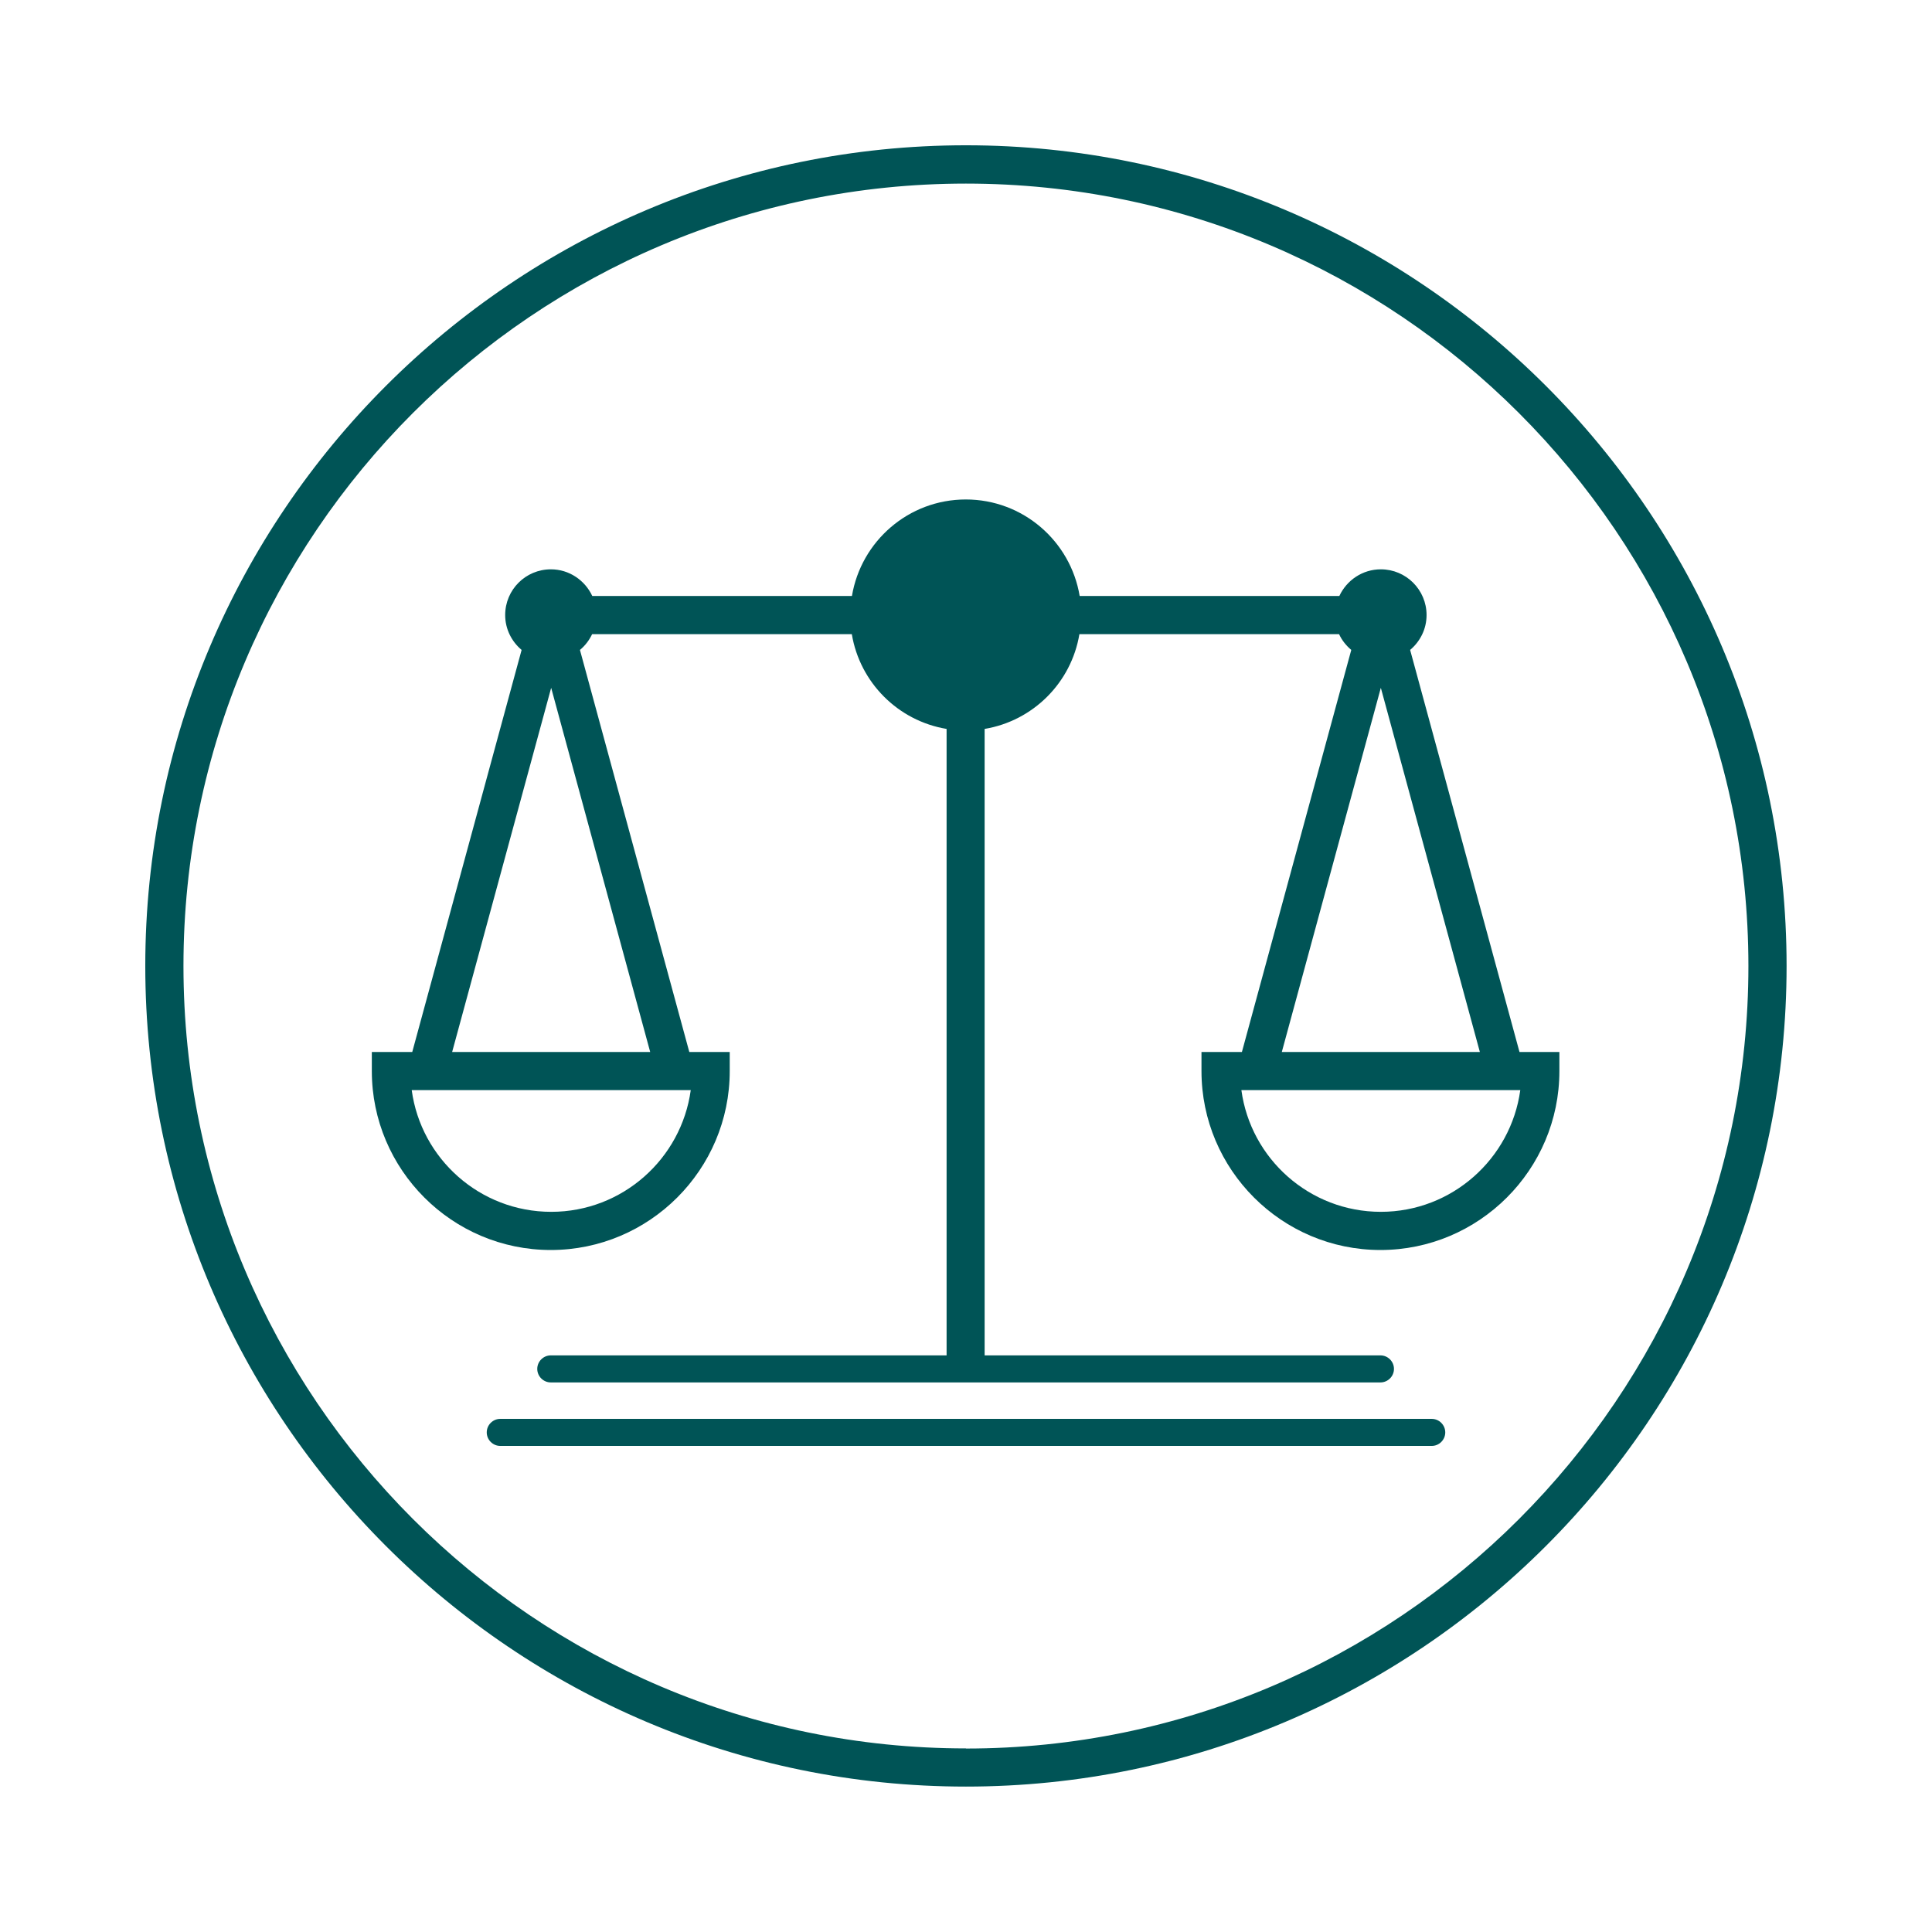 <?xml version="1.0" encoding="UTF-8"?> <svg xmlns="http://www.w3.org/2000/svg" id="Layer_1" viewBox="0 0 145.75 145.75"><defs><style>.cls-1{fill:#005456;}</style></defs><path class="cls-1" d="M72.87,10.96c-34.14,0-61.91,27.77-61.91,61.91s27.77,61.91,61.91,61.91,61.91-27.77,61.91-61.91S107.01,10.96,72.87,10.96Zm0,120.94c-32.55,0-59.03-26.48-59.03-59.03S40.33,13.85,72.87,13.85s59.03,26.48,59.03,59.03-26.48,59.03-59.03,59.03Z"></path><path class="cls-1" d="M114.63,79.36l-8.25-30.33c.75-.63,1.24-1.57,1.24-2.63,0-1.9-1.54-3.45-3.45-3.45-1.39,0-2.58,.83-3.13,2.01h-19.59c-.69-4.13-4.27-7.28-8.59-7.28s-7.9,3.15-8.59,7.28h-19.59c-.55-1.18-1.74-2.01-3.12-2.01-1.91,0-3.45,1.54-3.45,3.45,0,1.06,.49,2,1.24,2.63l-8.25,30.33h-3.05v1.44c0,7.44,6.06,13.5,13.5,13.5s13.5-6.06,13.5-13.5v-1.44h-3.05l-8.25-30.33c.39-.32,.7-.73,.92-1.19h19.59c.61,3.66,3.49,6.54,7.15,7.15v47.26h-29.86c-.56,0-1.02,.46-1.02,1.02s.46,1.02,1.02,1.02h62.59c.56,0,1.02-.46,1.02-1.02s-.46-1.02-1.02-1.02h-29.86V54.99c3.66-.61,6.54-3.49,7.15-7.15h19.59c.21,.46,.53,.86,.92,1.19l-8.25,30.33h-3.05v1.44c0,7.44,6.06,13.5,13.5,13.5s13.5-6.06,13.5-13.5v-1.44h-3.05Zm-73.05,12.06c-5.37,0-9.82-4-10.52-9.18h21.05c-.71,5.18-5.16,9.18-10.52,9.18Zm-7.47-12.06l7.47-27.47,7.47,27.47h-14.94Zm70.06-27.47l7.47,27.47h-14.94l7.47-27.47Zm0,39.53c-5.37,0-9.82-4-10.52-9.18h21.04c-.71,5.18-5.16,9.18-10.52,9.18Z"></path><path class="cls-1" d="M108.01,107.04H37.74c-.56,0-1.02,.46-1.02,1.02s.46,1.02,1.02,1.02H108.01c.56,0,1.02-.46,1.02-1.02s-.46-1.02-1.02-1.02Z"></path></svg> 